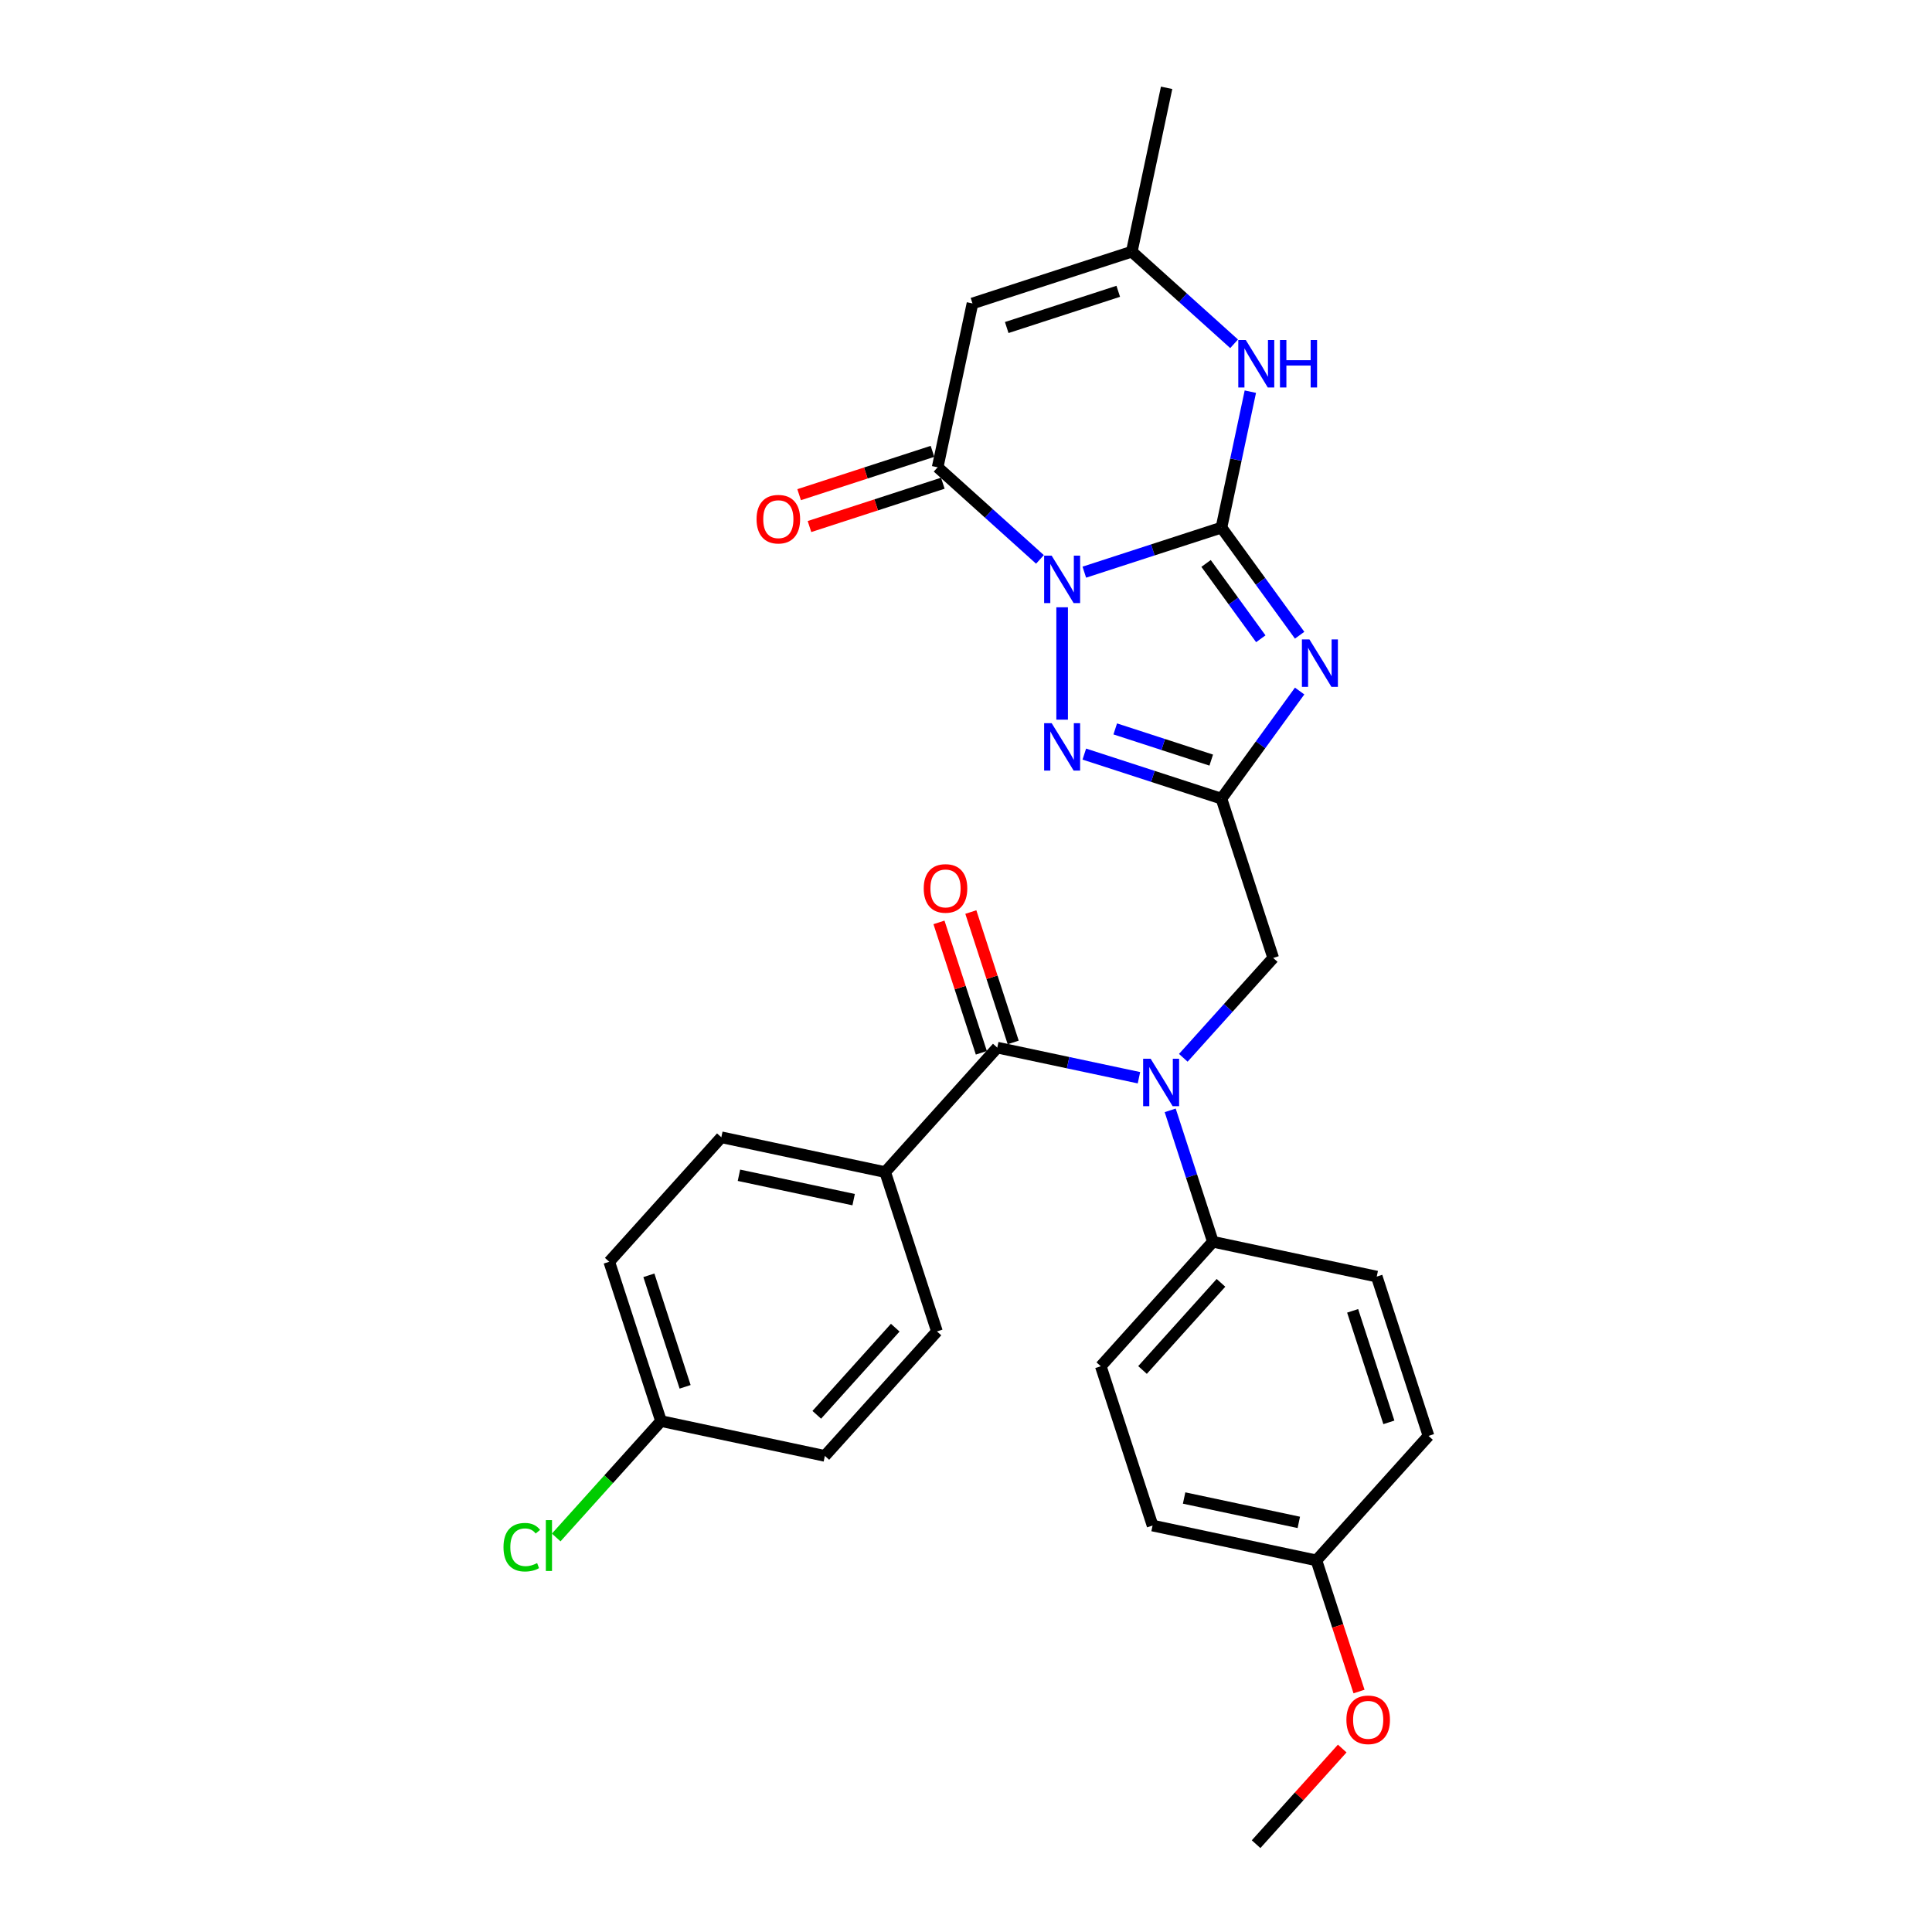 <?xml version='1.0' encoding='iso-8859-1'?>
<svg version='1.1' baseProfile='full'
              xmlns='http://www.w3.org/2000/svg'
                      xmlns:rdkit='http://www.rdkit.org/xml'
                      xmlns:xlink='http://www.w3.org/1999/xlink'
                  xml:space='preserve'
width='1000px' height='1000px' viewBox='0 0 1000 1000'>
<!-- END OF HEADER -->
<rect style='opacity:1.0;fill:#FFFFFF;stroke:none' width='1000' height='1000' x='0' y='0'> </rect>
<path class='bond-0' d='M 561.239,296.152 L 596.729,284.62' style='fill:none;fill-rule:evenodd;stroke:#0000FF;stroke-width:6px;stroke-linecap:butt;stroke-linejoin:miter;stroke-opacity:1' />
<path class='bond-0' d='M 596.729,284.62 L 632.219,273.089' style='fill:none;fill-rule:evenodd;stroke:#000000;stroke-width:6px;stroke-linecap:butt;stroke-linejoin:miter;stroke-opacity:1' />
<path class='bond-3' d='M 549.759,314.326 L 549.759,372.502' style='fill:none;fill-rule:evenodd;stroke:#0000FF;stroke-width:6px;stroke-linecap:butt;stroke-linejoin:miter;stroke-opacity:1' />
<path class='bond-4' d='M 538.28,289.545 L 511.803,265.705' style='fill:none;fill-rule:evenodd;stroke:#0000FF;stroke-width:6px;stroke-linecap:butt;stroke-linejoin:miter;stroke-opacity:1' />
<path class='bond-4' d='M 511.803,265.705 L 485.326,241.865' style='fill:none;fill-rule:evenodd;stroke:#000000;stroke-width:6px;stroke-linecap:butt;stroke-linejoin:miter;stroke-opacity:1' />
<path class='bond-1' d='M 632.219,273.089 L 652.454,300.939' style='fill:none;fill-rule:evenodd;stroke:#000000;stroke-width:6px;stroke-linecap:butt;stroke-linejoin:miter;stroke-opacity:1' />
<path class='bond-1' d='M 652.454,300.939 L 672.688,328.789' style='fill:none;fill-rule:evenodd;stroke:#0000FF;stroke-width:6px;stroke-linecap:butt;stroke-linejoin:miter;stroke-opacity:1' />
<path class='bond-1' d='M 624.261,291.636 L 638.425,311.131' style='fill:none;fill-rule:evenodd;stroke:#000000;stroke-width:6px;stroke-linecap:butt;stroke-linejoin:miter;stroke-opacity:1' />
<path class='bond-1' d='M 638.425,311.131 L 652.589,330.626' style='fill:none;fill-rule:evenodd;stroke:#0000FF;stroke-width:6px;stroke-linecap:butt;stroke-linejoin:miter;stroke-opacity:1' />
<path class='bond-6' d='M 632.219,273.089 L 639.698,237.907' style='fill:none;fill-rule:evenodd;stroke:#000000;stroke-width:6px;stroke-linecap:butt;stroke-linejoin:miter;stroke-opacity:1' />
<path class='bond-6' d='M 639.698,237.907 L 647.176,202.724' style='fill:none;fill-rule:evenodd;stroke:#0000FF;stroke-width:6px;stroke-linecap:butt;stroke-linejoin:miter;stroke-opacity:1' />
<path class='bond-29' d='M 672.688,357.678 L 652.454,385.528' style='fill:none;fill-rule:evenodd;stroke:#0000FF;stroke-width:6px;stroke-linecap:butt;stroke-linejoin:miter;stroke-opacity:1' />
<path class='bond-29' d='M 652.454,385.528 L 632.219,413.378' style='fill:none;fill-rule:evenodd;stroke:#000000;stroke-width:6px;stroke-linecap:butt;stroke-linejoin:miter;stroke-opacity:1' />
<path class='bond-2' d='M 632.219,413.378 L 596.729,401.847' style='fill:none;fill-rule:evenodd;stroke:#000000;stroke-width:6px;stroke-linecap:butt;stroke-linejoin:miter;stroke-opacity:1' />
<path class='bond-2' d='M 596.729,401.847 L 561.239,390.315' style='fill:none;fill-rule:evenodd;stroke:#0000FF;stroke-width:6px;stroke-linecap:butt;stroke-linejoin:miter;stroke-opacity:1' />
<path class='bond-2' d='M 626.931,393.427 L 602.088,385.355' style='fill:none;fill-rule:evenodd;stroke:#000000;stroke-width:6px;stroke-linecap:butt;stroke-linejoin:miter;stroke-opacity:1' />
<path class='bond-2' d='M 602.088,385.355 L 577.245,377.283' style='fill:none;fill-rule:evenodd;stroke:#0000FF;stroke-width:6px;stroke-linecap:butt;stroke-linejoin:miter;stroke-opacity:1' />
<path class='bond-10' d='M 632.219,413.378 L 659.012,495.838' style='fill:none;fill-rule:evenodd;stroke:#000000;stroke-width:6px;stroke-linecap:butt;stroke-linejoin:miter;stroke-opacity:1' />
<path class='bond-5' d='M 485.326,241.865 L 503.353,157.056' style='fill:none;fill-rule:evenodd;stroke:#000000;stroke-width:6px;stroke-linecap:butt;stroke-linejoin:miter;stroke-opacity:1' />
<path class='bond-13' d='M 482.647,233.619 L 448.136,244.833' style='fill:none;fill-rule:evenodd;stroke:#000000;stroke-width:6px;stroke-linecap:butt;stroke-linejoin:miter;stroke-opacity:1' />
<path class='bond-13' d='M 448.136,244.833 L 413.626,256.046' style='fill:none;fill-rule:evenodd;stroke:#FF0000;stroke-width:6px;stroke-linecap:butt;stroke-linejoin:miter;stroke-opacity:1' />
<path class='bond-13' d='M 488.005,250.111 L 453.495,261.325' style='fill:none;fill-rule:evenodd;stroke:#000000;stroke-width:6px;stroke-linecap:butt;stroke-linejoin:miter;stroke-opacity:1' />
<path class='bond-13' d='M 453.495,261.325 L 418.984,272.538' style='fill:none;fill-rule:evenodd;stroke:#FF0000;stroke-width:6px;stroke-linecap:butt;stroke-linejoin:miter;stroke-opacity:1' />
<path class='bond-9' d='M 503.353,157.056 L 585.813,130.264' style='fill:none;fill-rule:evenodd;stroke:#000000;stroke-width:6px;stroke-linecap:butt;stroke-linejoin:miter;stroke-opacity:1' />
<path class='bond-9' d='M 521.08,169.53 L 578.802,150.775' style='fill:none;fill-rule:evenodd;stroke:#000000;stroke-width:6px;stroke-linecap:butt;stroke-linejoin:miter;stroke-opacity:1' />
<path class='bond-30' d='M 638.767,177.943 L 612.29,154.103' style='fill:none;fill-rule:evenodd;stroke:#0000FF;stroke-width:6px;stroke-linecap:butt;stroke-linejoin:miter;stroke-opacity:1' />
<path class='bond-30' d='M 612.29,154.103 L 585.813,130.264' style='fill:none;fill-rule:evenodd;stroke:#000000;stroke-width:6px;stroke-linecap:butt;stroke-linejoin:miter;stroke-opacity:1' />
<path class='bond-7' d='M 516.187,542.245 L 552.852,550.038' style='fill:none;fill-rule:evenodd;stroke:#000000;stroke-width:6px;stroke-linecap:butt;stroke-linejoin:miter;stroke-opacity:1' />
<path class='bond-7' d='M 552.852,550.038 L 589.517,557.832' style='fill:none;fill-rule:evenodd;stroke:#0000FF;stroke-width:6px;stroke-linecap:butt;stroke-linejoin:miter;stroke-opacity:1' />
<path class='bond-11' d='M 516.187,542.245 L 458.171,606.678' style='fill:none;fill-rule:evenodd;stroke:#000000;stroke-width:6px;stroke-linecap:butt;stroke-linejoin:miter;stroke-opacity:1' />
<path class='bond-14' d='M 524.433,539.566 L 513.468,505.818' style='fill:none;fill-rule:evenodd;stroke:#000000;stroke-width:6px;stroke-linecap:butt;stroke-linejoin:miter;stroke-opacity:1' />
<path class='bond-14' d='M 513.468,505.818 L 502.503,472.071' style='fill:none;fill-rule:evenodd;stroke:#FF0000;stroke-width:6px;stroke-linecap:butt;stroke-linejoin:miter;stroke-opacity:1' />
<path class='bond-14' d='M 507.941,544.924 L 496.976,511.177' style='fill:none;fill-rule:evenodd;stroke:#000000;stroke-width:6px;stroke-linecap:butt;stroke-linejoin:miter;stroke-opacity:1' />
<path class='bond-14' d='M 496.976,511.177 L 486.011,477.429' style='fill:none;fill-rule:evenodd;stroke:#FF0000;stroke-width:6px;stroke-linecap:butt;stroke-linejoin:miter;stroke-opacity:1' />
<path class='bond-8' d='M 612.476,547.522 L 635.744,521.68' style='fill:none;fill-rule:evenodd;stroke:#0000FF;stroke-width:6px;stroke-linecap:butt;stroke-linejoin:miter;stroke-opacity:1' />
<path class='bond-8' d='M 635.744,521.68 L 659.012,495.838' style='fill:none;fill-rule:evenodd;stroke:#000000;stroke-width:6px;stroke-linecap:butt;stroke-linejoin:miter;stroke-opacity:1' />
<path class='bond-12' d='M 605.69,574.716 L 616.739,608.724' style='fill:none;fill-rule:evenodd;stroke:#0000FF;stroke-width:6px;stroke-linecap:butt;stroke-linejoin:miter;stroke-opacity:1' />
<path class='bond-12' d='M 616.739,608.724 L 627.789,642.732' style='fill:none;fill-rule:evenodd;stroke:#000000;stroke-width:6px;stroke-linecap:butt;stroke-linejoin:miter;stroke-opacity:1' />
<path class='bond-27' d='M 585.813,130.264 L 603.839,45.455' style='fill:none;fill-rule:evenodd;stroke:#000000;stroke-width:6px;stroke-linecap:butt;stroke-linejoin:miter;stroke-opacity:1' />
<path class='bond-15' d='M 458.171,606.678 L 373.362,588.652' style='fill:none;fill-rule:evenodd;stroke:#000000;stroke-width:6px;stroke-linecap:butt;stroke-linejoin:miter;stroke-opacity:1' />
<path class='bond-15' d='M 441.845,620.936 L 382.478,608.317' style='fill:none;fill-rule:evenodd;stroke:#000000;stroke-width:6px;stroke-linecap:butt;stroke-linejoin:miter;stroke-opacity:1' />
<path class='bond-16' d='M 458.171,606.678 L 484.964,689.138' style='fill:none;fill-rule:evenodd;stroke:#000000;stroke-width:6px;stroke-linecap:butt;stroke-linejoin:miter;stroke-opacity:1' />
<path class='bond-17' d='M 627.789,642.732 L 569.773,707.165' style='fill:none;fill-rule:evenodd;stroke:#000000;stroke-width:6px;stroke-linecap:butt;stroke-linejoin:miter;stroke-opacity:1' />
<path class='bond-17' d='M 631.973,664 L 591.362,709.103' style='fill:none;fill-rule:evenodd;stroke:#000000;stroke-width:6px;stroke-linecap:butt;stroke-linejoin:miter;stroke-opacity:1' />
<path class='bond-18' d='M 627.789,642.732 L 712.598,660.758' style='fill:none;fill-rule:evenodd;stroke:#000000;stroke-width:6px;stroke-linecap:butt;stroke-linejoin:miter;stroke-opacity:1' />
<path class='bond-22' d='M 373.362,588.652 L 315.346,653.085' style='fill:none;fill-rule:evenodd;stroke:#000000;stroke-width:6px;stroke-linecap:butt;stroke-linejoin:miter;stroke-opacity:1' />
<path class='bond-21' d='M 484.964,689.138 L 426.948,753.572' style='fill:none;fill-rule:evenodd;stroke:#000000;stroke-width:6px;stroke-linecap:butt;stroke-linejoin:miter;stroke-opacity:1' />
<path class='bond-21' d='M 463.375,687.2 L 422.764,732.304' style='fill:none;fill-rule:evenodd;stroke:#000000;stroke-width:6px;stroke-linecap:butt;stroke-linejoin:miter;stroke-opacity:1' />
<path class='bond-24' d='M 569.773,707.165 L 596.566,789.625' style='fill:none;fill-rule:evenodd;stroke:#000000;stroke-width:6px;stroke-linecap:butt;stroke-linejoin:miter;stroke-opacity:1' />
<path class='bond-23' d='M 712.598,660.758 L 739.391,743.219' style='fill:none;fill-rule:evenodd;stroke:#000000;stroke-width:6px;stroke-linecap:butt;stroke-linejoin:miter;stroke-opacity:1' />
<path class='bond-23' d='M 700.125,678.486 L 718.88,736.208' style='fill:none;fill-rule:evenodd;stroke:#000000;stroke-width:6px;stroke-linecap:butt;stroke-linejoin:miter;stroke-opacity:1' />
<path class='bond-19' d='M 342.139,735.545 L 426.948,753.572' style='fill:none;fill-rule:evenodd;stroke:#000000;stroke-width:6px;stroke-linecap:butt;stroke-linejoin:miter;stroke-opacity:1' />
<path class='bond-25' d='M 342.139,735.545 L 315.012,765.672' style='fill:none;fill-rule:evenodd;stroke:#000000;stroke-width:6px;stroke-linecap:butt;stroke-linejoin:miter;stroke-opacity:1' />
<path class='bond-25' d='M 315.012,765.672 L 287.886,795.799' style='fill:none;fill-rule:evenodd;stroke:#00CC00;stroke-width:6px;stroke-linecap:butt;stroke-linejoin:miter;stroke-opacity:1' />
<path class='bond-32' d='M 342.139,735.545 L 315.346,653.085' style='fill:none;fill-rule:evenodd;stroke:#000000;stroke-width:6px;stroke-linecap:butt;stroke-linejoin:miter;stroke-opacity:1' />
<path class='bond-32' d='M 354.612,717.818 L 335.857,660.095' style='fill:none;fill-rule:evenodd;stroke:#000000;stroke-width:6px;stroke-linecap:butt;stroke-linejoin:miter;stroke-opacity:1' />
<path class='bond-20' d='M 681.375,807.652 L 739.391,743.219' style='fill:none;fill-rule:evenodd;stroke:#000000;stroke-width:6px;stroke-linecap:butt;stroke-linejoin:miter;stroke-opacity:1' />
<path class='bond-26' d='M 681.375,807.652 L 692.402,841.59' style='fill:none;fill-rule:evenodd;stroke:#000000;stroke-width:6px;stroke-linecap:butt;stroke-linejoin:miter;stroke-opacity:1' />
<path class='bond-26' d='M 692.402,841.59 L 703.429,875.529' style='fill:none;fill-rule:evenodd;stroke:#FF0000;stroke-width:6px;stroke-linecap:butt;stroke-linejoin:miter;stroke-opacity:1' />
<path class='bond-31' d='M 681.375,807.652 L 596.566,789.625' style='fill:none;fill-rule:evenodd;stroke:#000000;stroke-width:6px;stroke-linecap:butt;stroke-linejoin:miter;stroke-opacity:1' />
<path class='bond-31' d='M 672.259,787.986 L 612.893,775.367' style='fill:none;fill-rule:evenodd;stroke:#000000;stroke-width:6px;stroke-linecap:butt;stroke-linejoin:miter;stroke-opacity:1' />
<path class='bond-28' d='M 694.729,905.038 L 672.44,929.792' style='fill:none;fill-rule:evenodd;stroke:#FF0000;stroke-width:6px;stroke-linecap:butt;stroke-linejoin:miter;stroke-opacity:1' />
<path class='bond-28' d='M 672.44,929.792 L 650.152,954.545' style='fill:none;fill-rule:evenodd;stroke:#000000;stroke-width:6px;stroke-linecap:butt;stroke-linejoin:miter;stroke-opacity:1' />
<path  class='atom-0' d='M 544.332 287.604
L 552.378 300.61
Q 553.175 301.893, 554.459 304.217
Q 555.742 306.54, 555.811 306.679
L 555.811 287.604
L 559.071 287.604
L 559.071 312.159
L 555.707 312.159
L 547.072 297.939
Q 546.066 296.275, 544.991 294.367
Q 543.95 292.46, 543.638 291.87
L 543.638 312.159
L 540.447 312.159
L 540.447 287.604
L 544.332 287.604
' fill='#0000FF'/>
<path  class='atom-2' d='M 677.755 330.956
L 685.801 343.962
Q 686.599 345.245, 687.882 347.569
Q 689.165 349.892, 689.235 350.031
L 689.235 330.956
L 692.495 330.956
L 692.495 355.511
L 689.13 355.511
L 680.495 341.291
Q 679.489 339.627, 678.414 337.719
Q 677.373 335.812, 677.061 335.222
L 677.061 355.511
L 673.871 355.511
L 673.871 330.956
L 677.755 330.956
' fill='#0000FF'/>
<path  class='atom-4' d='M 544.332 374.308
L 552.378 387.314
Q 553.175 388.597, 554.459 390.92
Q 555.742 393.244, 555.811 393.383
L 555.811 374.308
L 559.071 374.308
L 559.071 398.862
L 555.707 398.862
L 547.072 384.643
Q 546.066 382.978, 544.991 381.071
Q 543.95 379.163, 543.638 378.574
L 543.638 398.862
L 540.447 398.862
L 540.447 374.308
L 544.332 374.308
' fill='#0000FF'/>
<path  class='atom-7' d='M 644.819 176.002
L 652.865 189.008
Q 653.662 190.291, 654.946 192.615
Q 656.229 194.938, 656.298 195.077
L 656.298 176.002
L 659.558 176.002
L 659.558 200.557
L 656.194 200.557
L 647.558 186.337
Q 646.553 184.673, 645.477 182.765
Q 644.437 180.858, 644.125 180.268
L 644.125 200.557
L 640.934 200.557
L 640.934 176.002
L 644.819 176.002
' fill='#0000FF'/>
<path  class='atom-7' d='M 662.506 176.002
L 665.835 176.002
L 665.835 186.442
L 678.39 186.442
L 678.39 176.002
L 681.72 176.002
L 681.72 200.557
L 678.39 200.557
L 678.39 189.216
L 665.835 189.216
L 665.835 200.557
L 662.506 200.557
L 662.506 176.002
' fill='#0000FF'/>
<path  class='atom-9' d='M 595.569 547.994
L 603.615 561
Q 604.412 562.283, 605.696 564.607
Q 606.979 566.93, 607.048 567.069
L 607.048 547.994
L 610.308 547.994
L 610.308 572.549
L 606.944 572.549
L 598.308 558.329
Q 597.303 556.665, 596.228 554.757
Q 595.187 552.85, 594.875 552.26
L 594.875 572.549
L 591.684 572.549
L 591.684 547.994
L 595.569 547.994
' fill='#0000FF'/>
<path  class='atom-14' d='M 391.594 268.728
Q 391.594 262.832, 394.508 259.537
Q 397.421 256.242, 402.866 256.242
Q 408.311 256.242, 411.224 259.537
Q 414.137 262.832, 414.137 268.728
Q 414.137 274.693, 411.189 278.092
Q 408.241 281.456, 402.866 281.456
Q 397.456 281.456, 394.508 278.092
Q 391.594 274.728, 391.594 268.728
M 402.866 278.681
Q 406.611 278.681, 408.623 276.184
Q 410.669 273.653, 410.669 268.728
Q 410.669 263.907, 408.623 261.479
Q 406.611 259.017, 402.866 259.017
Q 399.12 259.017, 397.074 261.445
Q 395.063 263.872, 395.063 268.728
Q 395.063 273.687, 397.074 276.184
Q 399.12 278.681, 402.866 278.681
' fill='#FF0000'/>
<path  class='atom-15' d='M 478.123 459.854
Q 478.123 453.958, 481.036 450.664
Q 483.949 447.369, 489.394 447.369
Q 494.839 447.369, 497.753 450.664
Q 500.666 453.958, 500.666 459.854
Q 500.666 465.819, 497.718 469.218
Q 494.77 472.582, 489.394 472.582
Q 483.984 472.582, 481.036 469.218
Q 478.123 465.854, 478.123 459.854
M 489.394 469.808
Q 493.14 469.808, 495.151 467.311
Q 497.198 464.779, 497.198 459.854
Q 497.198 455.033, 495.151 452.606
Q 493.14 450.143, 489.394 450.143
Q 485.649 450.143, 483.603 452.571
Q 481.591 454.999, 481.591 459.854
Q 481.591 464.814, 483.603 467.311
Q 485.649 469.808, 489.394 469.808
' fill='#FF0000'/>
<path  class='atom-26' d='M 260.609 800.828
Q 260.609 794.724, 263.453 791.534
Q 266.331 788.308, 271.776 788.308
Q 276.84 788.308, 279.545 791.88
L 277.256 793.753
Q 275.279 791.152, 271.776 791.152
Q 268.065 791.152, 266.089 793.649
Q 264.146 796.112, 264.146 800.828
Q 264.146 805.684, 266.158 808.181
Q 268.204 810.678, 272.158 810.678
Q 274.863 810.678, 278.019 809.048
L 278.99 811.649
Q 277.707 812.481, 275.765 812.967
Q 273.823 813.452, 271.672 813.452
Q 266.331 813.452, 263.453 810.192
Q 260.609 806.932, 260.609 800.828
' fill='#00CC00'/>
<path  class='atom-26' d='M 282.528 786.817
L 285.718 786.817
L 285.718 813.14
L 282.528 813.14
L 282.528 786.817
' fill='#00CC00'/>
<path  class='atom-27' d='M 696.896 890.181
Q 696.896 884.286, 699.81 880.991
Q 702.723 877.696, 708.168 877.696
Q 713.613 877.696, 716.526 880.991
Q 719.439 884.286, 719.439 890.181
Q 719.439 896.147, 716.491 899.545
Q 713.544 902.91, 708.168 902.91
Q 702.758 902.91, 699.81 899.545
Q 696.896 896.181, 696.896 890.181
M 708.168 900.135
Q 711.914 900.135, 713.925 897.638
Q 715.971 895.106, 715.971 890.181
Q 715.971 885.361, 713.925 882.933
Q 711.914 880.471, 708.168 880.471
Q 704.422 880.471, 702.376 882.898
Q 700.365 885.326, 700.365 890.181
Q 700.365 895.141, 702.376 897.638
Q 704.422 900.135, 708.168 900.135
' fill='#FF0000'/>
</svg>
